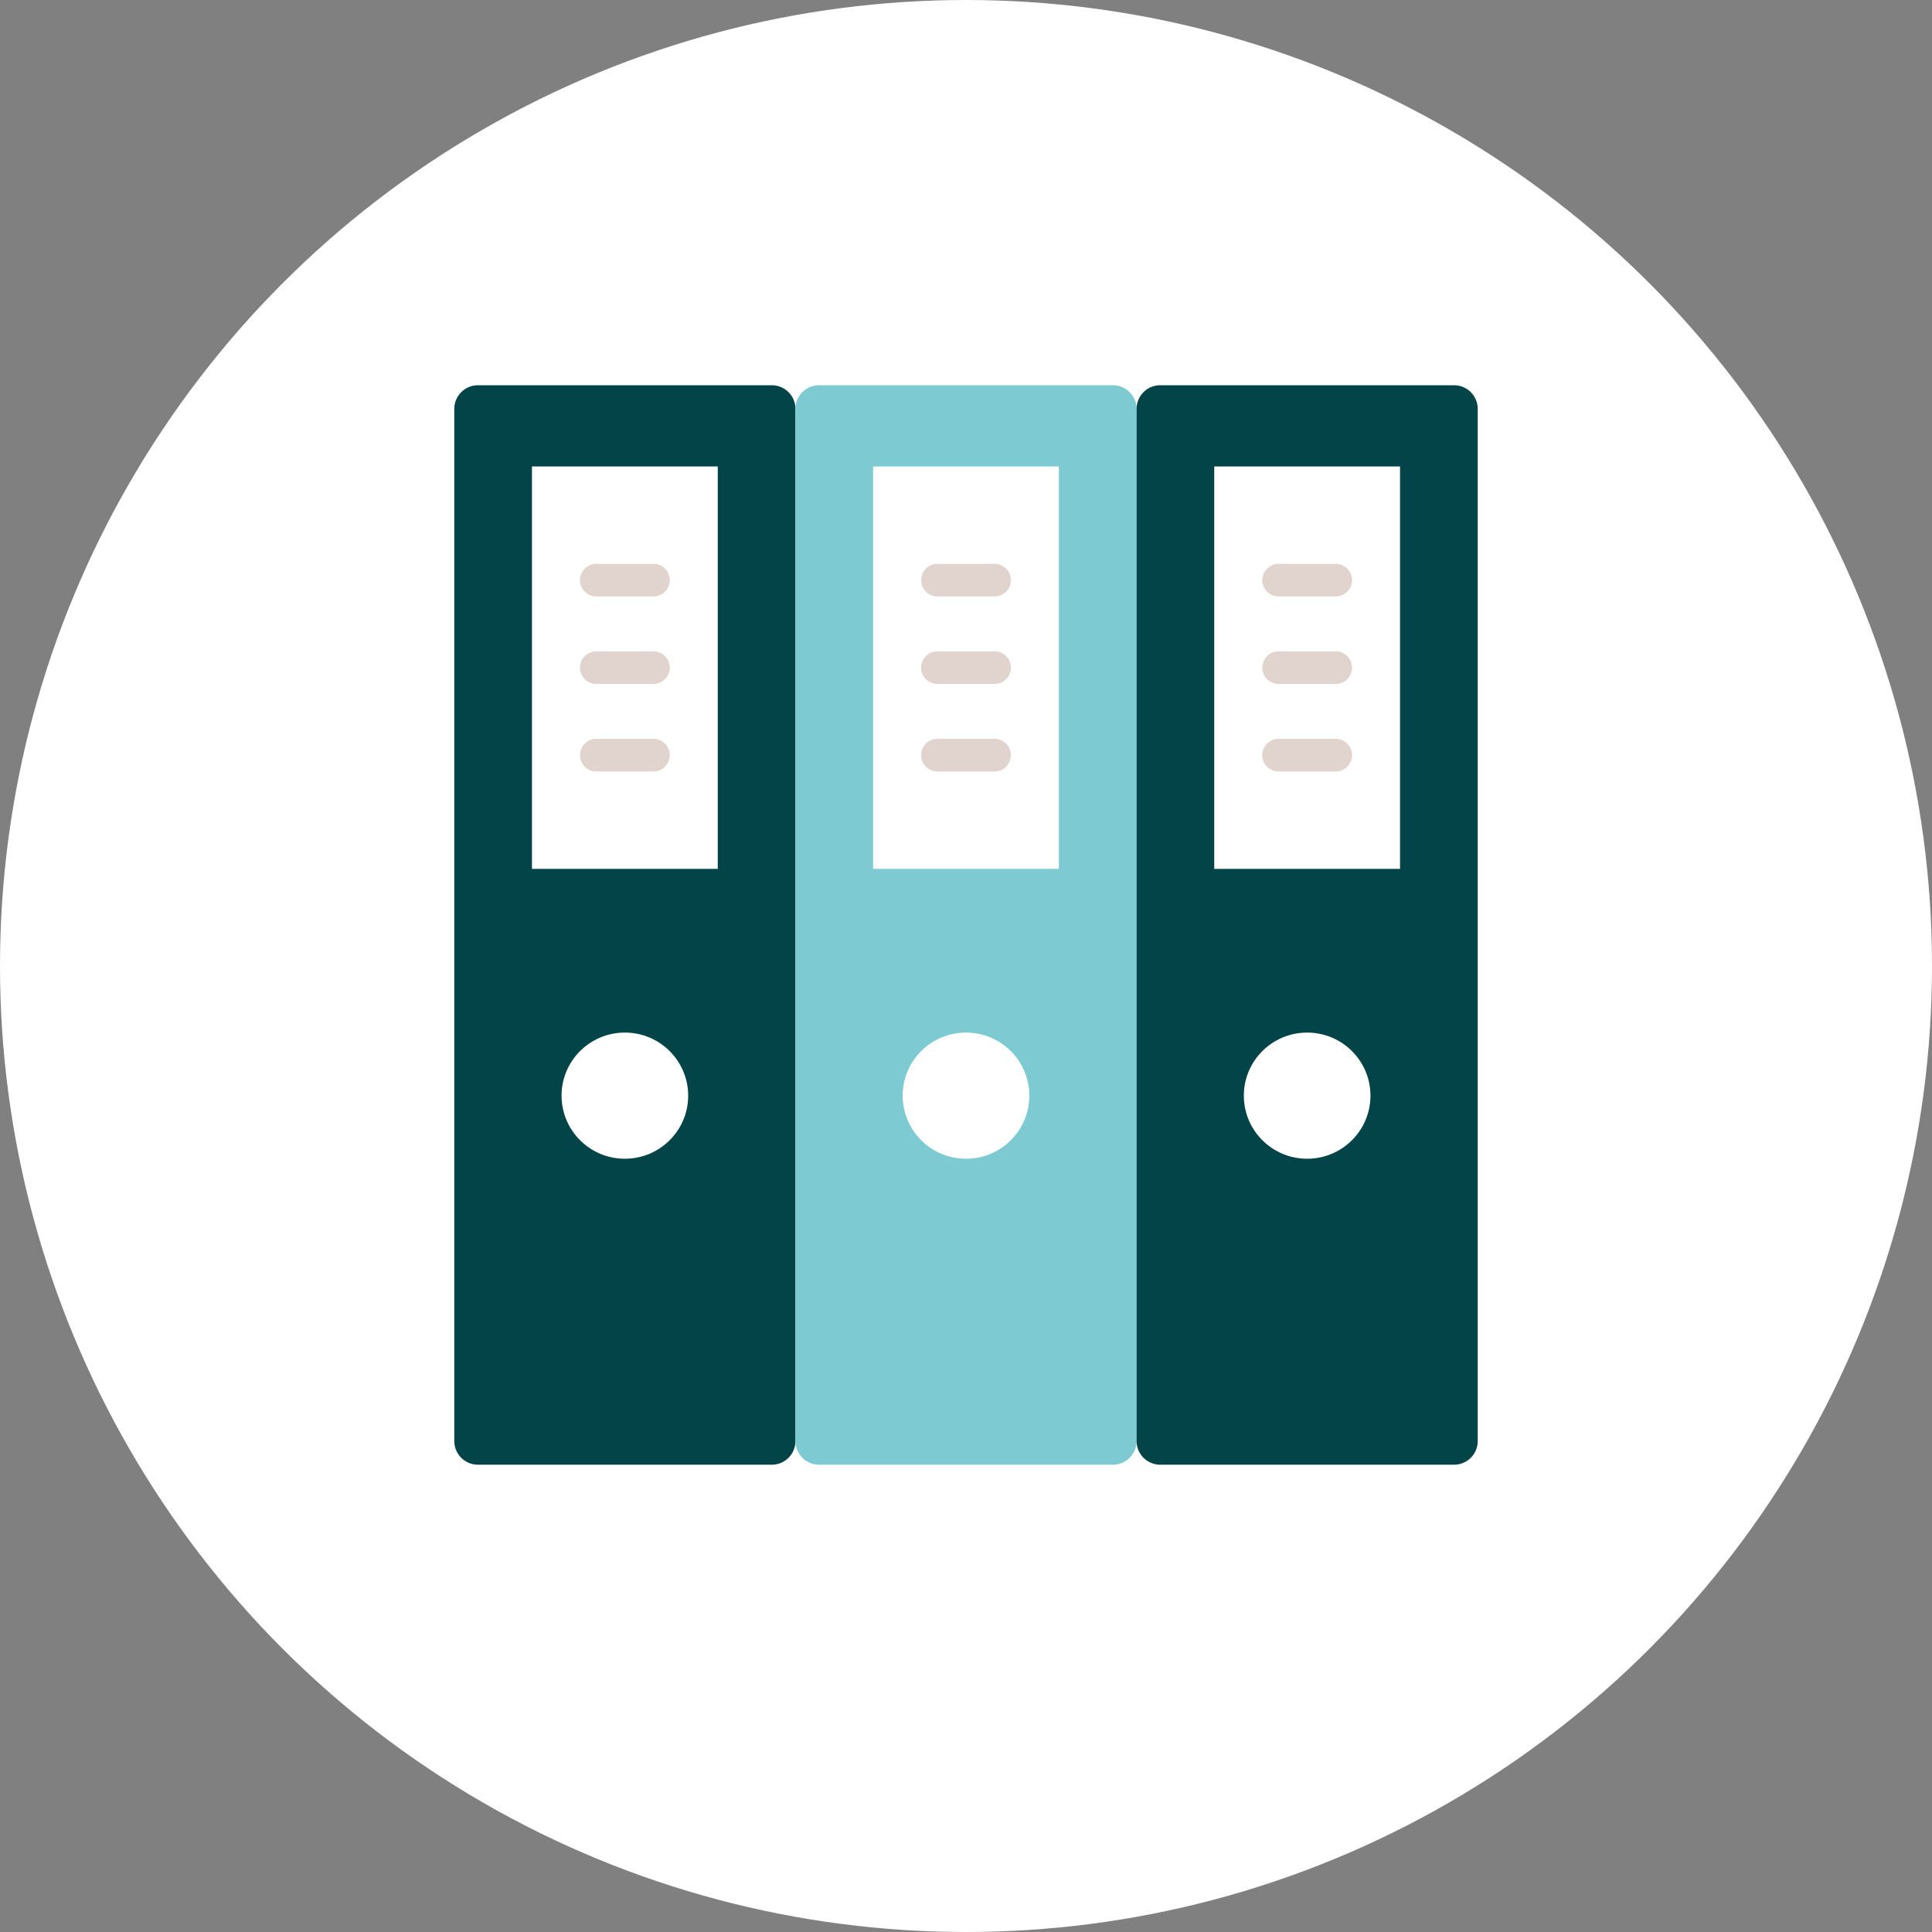 <svg xmlns="http://www.w3.org/2000/svg" width="100" height="100" viewBox="0 0 100 100"><rect x="0" y="0" width="100" height="100" fill="#808080" stroke="none"/><g transform="translate(-326.5 -2817.685)"><g id="Groupe_39410" data-name="Groupe 39410" transform="translate(-601.5 1926.488)"><circle id="Ellipse_207" data-name="Ellipse 207" cx="50" cy="50" r="50" transform="translate(928 891.197)" fill="#fff"></circle></g><g transform="translate(336.722 2837.625)"><g id="Groupe_39466" data-name="Groupe 39466" transform="translate(13.292)"><path id="Trac&#xE9;_134013" data-name="Trac&#xE9; 134013" d="M29.725,55.873H14.517a1.225,1.225,0,0,1-1.225-1.225V1.225A1.225,1.225,0,0,1,14.517,0H29.725A1.225,1.225,0,0,1,30.95,1.225V54.648a1.225,1.225,0,0,1-1.225,1.225Z" transform="translate(-13.292)" fill="#024447"></path><g id="Groupe_39465" data-name="Groupe 39465" transform="translate(4.02 4.204)"><path id="Trac&#xE9;_134015" data-name="Trac&#xE9; 134015" d="M50.129,38.527h9.617V59.355H50.129Z" transform="translate(-50.129 -38.527)" fill="#fff"></path><ellipse id="Ellipse_219" data-name="Ellipse 219" cx="3.277" cy="3.265" rx="3.277" ry="3.265" transform="translate(1.532 29.302)" fill="#fff"></ellipse></g></g><g id="Groupe_39468" data-name="Groupe 39468" transform="translate(30.949)"><path id="Trac&#xE9;_134016" data-name="Trac&#xE9; 134016" d="M191.531,55.873H176.323a1.225,1.225,0,0,1-1.225-1.225V1.225A1.225,1.225,0,0,1,176.323,0h15.208a1.225,1.225,0,0,1,1.225,1.225V54.648a1.225,1.225,0,0,1-1.225,1.225Z" transform="translate(-175.098)" fill="#7ecad3"></path><g id="Groupe_39467" data-name="Groupe 39467" transform="translate(4.02 4.204)"><path id="Trac&#xE9;_134018" data-name="Trac&#xE9; 134018" d="M211.935,38.527h9.617V59.355h-9.617Z" transform="translate(-211.935 -38.527)" fill="#fff"></path><ellipse id="Ellipse_220" data-name="Ellipse 220" cx="3.277" cy="3.265" rx="3.277" ry="3.265" transform="translate(1.532 29.302)" fill="#fff"></ellipse></g></g><g id="Groupe_39470" data-name="Groupe 39470" transform="translate(19.798)"><path id="Trac&#xE9;_134019" data-name="Trac&#xE9; 134019" d="M353.336,55.873H338.128a1.225,1.225,0,0,1-1.225-1.225V1.225A1.225,1.225,0,0,1,338.128,0h15.208a1.225,1.225,0,0,1,1.225,1.225V54.648a1.225,1.225,0,0,1-1.225,1.225Z" transform="translate(-308.094)" fill="#024447"></path><path id="Trac&#xE9;_134021" data-name="Trac&#xE9; 134021" d="M373.741,38.527h9.617V59.355h-9.617Z" transform="translate(-340.912 -34.323)" fill="#fff"></path><g id="Groupe_39469" data-name="Groupe 39469" transform="translate(0 9.246)"><path id="Trac&#xE9;_134022" data-name="Trac&#xE9; 134022" d="M76.71,84.727H73.75a.843.843,0,1,0,0,1.686h2.96a.843.843,0,0,0,0-1.686Z" transform="translate(-72.907 -84.727)" fill="#e1d3ce"></path><path id="Trac&#xE9;_134023" data-name="Trac&#xE9; 134023" d="M76.71,126.229H73.75a.843.843,0,1,0,0,1.686h2.96a.843.843,0,0,0,0-1.686Z" transform="translate(-72.907 -121.7)" fill="#e1d3ce"></path><path id="Trac&#xE9;_134024" data-name="Trac&#xE9; 134024" d="M76.71,167.731H73.75a.843.843,0,1,0,0,1.686h2.96a.843.843,0,1,0,0-1.686Z" transform="translate(-72.907 -158.673)" fill="#e1d3ce"></path><path id="Trac&#xE9;_134025" data-name="Trac&#xE9; 134025" d="M238.516,84.727h-2.96a.843.843,0,1,0,0,1.686h2.96a.843.843,0,1,0,0-1.686Z" transform="translate(-217.056 -84.727)" fill="#e1d3ce"></path><path id="Trac&#xE9;_134026" data-name="Trac&#xE9; 134026" d="M238.516,126.229h-2.96a.843.843,0,1,0,0,1.686h2.96a.843.843,0,0,0,0-1.686Z" transform="translate(-217.056 -121.7)" fill="#e1d3ce"></path><path id="Trac&#xE9;_134027" data-name="Trac&#xE9; 134027" d="M238.516,167.731h-2.96a.843.843,0,0,0,0,1.686h2.96a.843.843,0,1,0,0-1.686Z" transform="translate(-217.056 -158.673)" fill="#e1d3ce"></path><path id="Trac&#xE9;_134028" data-name="Trac&#xE9; 134028" d="M397.361,86.414h2.96a.843.843,0,0,0,0-1.686h-2.96a.843.843,0,0,0,0,1.686Z" transform="translate(-361.203 -84.728)" fill="#e1d3ce"></path><path id="Trac&#xE9;_134029" data-name="Trac&#xE9; 134029" d="M400.322,126.229h-2.96a.843.843,0,0,0,0,1.686h2.96a.843.843,0,0,0,0-1.686Z" transform="translate(-361.204 -121.7)" fill="#e1d3ce"></path><path id="Trac&#xE9;_134030" data-name="Trac&#xE9; 134030" d="M400.322,167.731h-2.96a.843.843,0,1,0,0,1.686h2.96a.843.843,0,0,0,0-1.686Z" transform="translate(-361.204 -158.673)" fill="#e1d3ce"></path></g><ellipse id="Ellipse_221" data-name="Ellipse 221" cx="3.277" cy="3.265" rx="3.277" ry="3.265" transform="translate(34.361 33.506)" fill="#fff"></ellipse></g></g></g></svg>